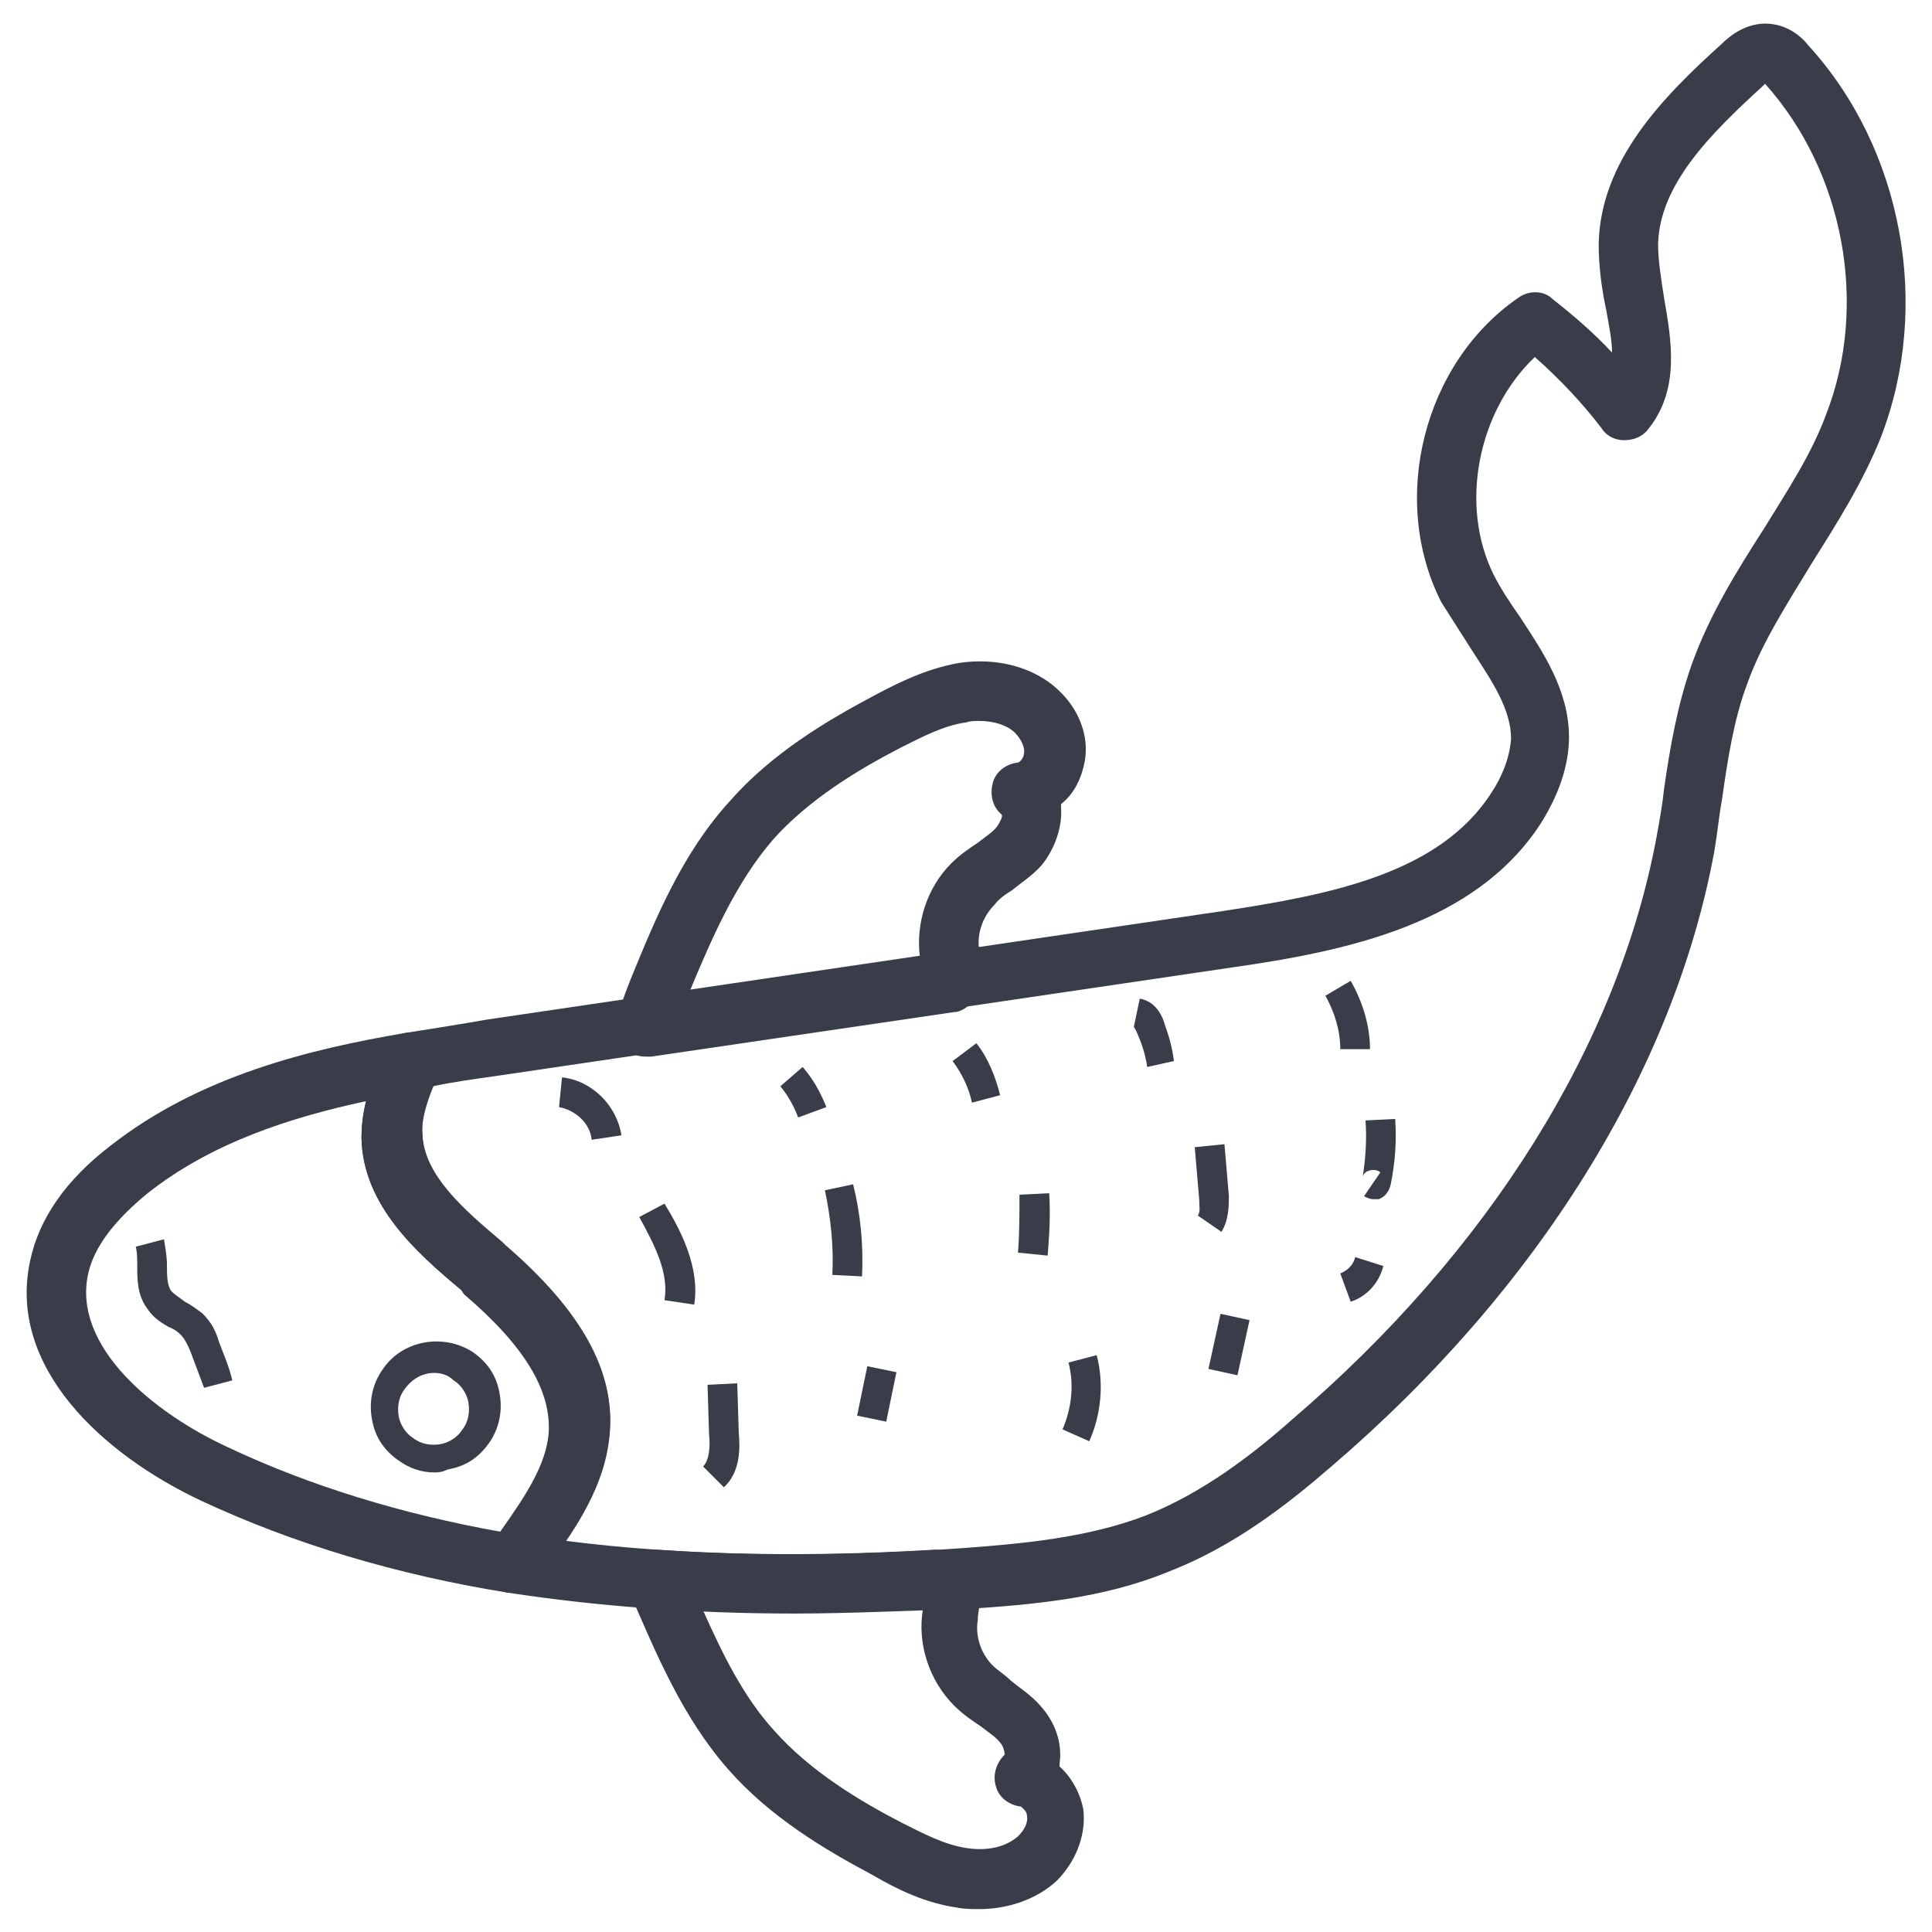 <?xml version="1.0" encoding="UTF-8"?>
<!-- Uploaded to: SVG Repo, www.svgrepo.com, Generator: SVG Repo Mixer Tools -->
<svg width="800px" height="800px" version="1.1" viewBox="144 144 512 512" xmlns="http://www.w3.org/2000/svg">
 <g>
  <path d="m287.82 496.82c-4.328-5.512-9.445-11.02-14.957-15.352 3.938 5.512 9.449 10.629 14.957 15.352z" fill="#bcebf6"/>
  <path d="m279.95 566.1h-1.18c-29.52-4.723-57.07-12.988-81.477-24.402-25.977-12.203-51.562-35.426-45.262-63.766 2.363-11.02 9.445-21.254 21.254-30.309 23.617-18.5 52.742-25.586 78.328-29.914 2.754-0.395 5.512 0.789 7.477 2.754 1.969 2.363 2.363 5.117 1.18 7.871l-0.395 1.18c-0.395 0.789-0.789 1.969-1.18 2.754-1.574 3.938-3.148 8.66-2.754 12.594 0.395 11.02 11.02 20.074 21.254 28.734l0.789 0.789c20.074 17.32 29.125 33.457 27.551 49.988-1.18 13.383-9.055 24.797-15.352 33.457l-3.148 4.328c-1.969 2.762-4.328 3.941-7.086 3.941zm-38.965-130.28c-20.074 4.328-40.934 11.02-57.859 24.402-8.66 7.086-14.168 14.168-15.742 21.254-4.328 19.285 17.32 37 37 46.051 21.648 10.234 46.051 17.711 72.422 22.434l0.395-0.395c6.691-9.445 11.809-17.32 12.594-25.586 0.789-11.414-6.297-23.223-22.434-37l-1.184-1.172c-11.809-9.84-25.977-22.434-26.371-40.148 0-3.543 0.391-6.691 1.18-9.84z" fill="#393d49"/>
  <path d="m198.08 511.78c-1.18-3.148-2.363-6.297-3.543-9.445-0.789-1.969-1.574-3.543-2.754-4.723-0.789-0.789-1.969-1.574-3.148-1.969-1.969-1.18-3.938-2.363-5.512-4.723-2.754-3.543-2.754-7.871-2.754-11.414 0-1.969 0-3.543-0.395-5.117l7.477-1.969c0.395 2.363 0.789 4.723 0.789 6.691 0 2.754 0 5.512 1.18 7.086 0.789 0.789 1.969 1.574 3.543 2.754 1.574 0.789 3.148 1.969 4.723 3.148 2.363 2.363 3.543 4.723 4.328 7.477 1.18 3.148 2.754 6.691 3.543 10.234z" fill="#393d49"/>
  <path d="m259.09 534.21c-3.543 0-6.691-1.18-9.445-3.148-3.938-2.754-6.297-6.297-7.086-11.02-0.789-4.328 0-9.055 2.754-12.988 5.117-7.871 16.137-9.84 24.008-4.723 3.938 2.754 6.297 6.297 7.086 11.02 0.789 4.328 0 9.055-2.754 12.988-2.754 3.938-6.297 6.297-11.02 7.086-1.574 0.785-2.758 0.785-3.543 0.785zm0-26.371c-3.148 0-5.902 1.574-7.871 4.328-1.574 1.969-1.969 4.723-1.574 7.086 0.395 2.363 1.969 4.723 3.938 5.902 1.969 1.574 4.723 1.969 7.086 1.574s4.723-1.969 5.902-3.938c1.574-1.969 1.969-4.723 1.574-7.086-0.395-2.363-1.969-4.723-3.938-5.902-1.574-1.57-3.543-1.965-5.117-1.965z" fill="#393d49"/>
  <path d="m268.14 477.14c-4.328-5.512-9.445-11.02-14.957-15.352 4.332 5.512 9.449 10.629 14.957 15.352z" fill="#89d1f6"/>
  <path d="m555.08 233.11c-0.789-0.789-1.574-1.574-2.363-1.969 0.789 0.789 1.574 1.574 1.969 2.754 0.395-0.395 0.395-0.395 0.395-0.785z" fill="#89d1f6"/>
  <path d="m300.81 446.05c-0.395-4.328-4.328-7.871-8.66-8.66l0.789-7.871c7.871 0.789 14.562 7.477 15.742 15.352z" fill="#393d49"/>
  <path d="m327.97 489.74-7.871-1.18c1.18-7.086-2.363-14.168-6.691-22.043l6.691-3.543c4.328 7.086 9.445 16.926 7.871 26.766z" fill="#393d49"/>
  <path d="m335.84 538.15-5.512-5.512c1.574-1.574 1.969-5.117 1.574-8.66l-0.395-12.988 7.871-0.395 0.395 12.988c0.398 4.332 0.398 10.629-3.934 14.566z" fill="#393d49"/>
  <path d="m355.52 440.14c-1.18-3.148-2.754-5.902-4.723-8.266l5.902-5.117c2.754 3.148 4.723 6.691 6.297 10.629z" fill="#393d49"/>
  <path d="m372.45 482.26-7.871-0.395c0.395-7.477-0.395-14.957-1.969-22.434l7.477-1.574c1.973 7.871 2.758 16.137 2.363 24.402z" fill="#393d49"/>
  <path d="m373.85 506.06 7.711 1.59-2.703 13.105-7.711-1.59z" fill="#393d49"/>
  <path d="m401.57 436.21c-0.789-3.938-2.754-7.871-5.117-11.02l6.297-4.723c3.148 3.938 5.117 9.055 6.297 13.777z" fill="#393d49"/>
  <path d="m421.65 476.75-7.871-0.789c0.395-5.117 0.395-10.234 0.395-15.352l7.871-0.395c0.391 5.91-0.004 11.418-0.395 16.535z" fill="#393d49"/>
  <path d="m432.67 525.95-7.086-3.148c2.363-5.512 3.148-11.809 1.574-17.711l7.477-1.969c1.969 7.481 1.184 15.746-1.965 22.828z" fill="#393d49"/>
  <path d="m448.02 426.76c-0.395-2.754-1.18-5.512-2.363-8.266-0.789-1.969-1.18-2.363-1.18-2.363l1.574-7.477c4.723 0.789 6.297 5.512 6.691 7.086 1.18 3.148 1.969 6.297 2.363 9.445z" fill="#393d49"/>
  <path d="m467.7 470.45-6.297-4.328c0.789-0.789 0.395-2.754 0.395-4.328l-1.18-13.777 7.871-0.789 1.18 13.777c-0.004 2.359-0.004 6.297-1.969 9.445z" fill="#393d49"/>
  <path d="m467.45 492.17 7.688 1.684-3.199 14.609-7.688-1.684z" fill="#393d49"/>
  <path d="m499.19 422.04c0-5.117-1.574-9.84-3.938-14.168l6.691-3.938c3.148 5.512 5.117 11.809 5.117 18.105z" fill="#393d49"/>
  <path d="m507.84 461.79c-0.789 0-1.574-0.395-2.363-0.789l4.328-6.297c-0.789-0.789-2.363-0.789-3.148-0.395-0.395 0-1.574 0.789-1.574 1.969 0.789-5.117 1.18-10.234 0.789-15.352l7.871-0.395c0.395 5.902 0 11.414-1.18 17.32-0.395 1.574-1.18 3.148-3.148 3.938h-1.574z" fill="#393d49"/>
  <path d="m501.94 488.95-2.754-7.477c1.969-0.789 3.543-2.363 3.938-4.328l7.477 2.363c-1.184 4.719-4.723 8.262-8.66 9.441z" fill="#393d49"/>
  <path d="m354.73 571.61c-27.551 0-52.742-1.969-75.965-5.512-2.754-0.395-4.723-2.363-5.902-4.723-1.18-2.363-0.789-5.512 0.789-7.477l3.148-4.328c6.691-9.445 11.809-17.32 12.594-25.586 0.789-11.414-6.297-23.223-22.434-37l-0.789-1.18c-11.809-9.84-25.977-22.434-26.371-40.148 0-6.691 1.969-13.383 3.938-18.5 0.395-1.18 0.789-2.363 1.574-3.543l0.395-1.18c1.18-2.363 3.148-4.328 5.902-4.723 7.477-1.18 14.957-2.363 21.648-3.543l194.83-28.734c28.34-4.328 57.465-9.84 71.242-31.488 2.363-3.543 4.723-8.66 5.117-14.168 0-7.871-5.117-15.352-10.234-23.223-2.754-4.328-5.512-8.66-8.266-12.988-13.777-27.16-4.723-63.371 20.469-80.688 2.754-1.969 6.691-1.969 9.055 0.395 5.512 4.328 11.02 9.055 15.742 14.168 0-3.148-0.789-7.086-1.574-11.414-1.18-5.512-1.969-11.414-1.969-17.32 0.395-22.043 16.926-38.965 32.668-53.137 1.969-1.969 7.086-6.297 13.777-5.117 4.723 0.789 7.871 3.938 9.055 5.512 25.191 27.551 32.668 69.273 19.285 103.91-4.723 11.809-11.414 22.434-18.105 33.062-6.691 11.02-13.383 21.254-17.32 32.273-3.543 9.445-5.117 19.68-6.691 30.699-0.789 4.328-1.18 8.66-1.969 13.383-10.629 58.254-46.84 116.51-101.55 163.34-11.809 10.234-25.977 21.254-43.297 27.945-17.32 7.086-35.816 8.66-53.531 9.84-15.742 0.398-30.699 1.188-45.262 1.188zm-61.008-19.289c31.094 3.938 65.73 4.723 105.09 1.969 16.137-1.18 33.457-2.754 48.805-8.66 14.957-5.902 28.34-16.137 38.965-25.586 51.957-44.477 86.199-99.188 96.434-154.29 0.789-4.328 1.574-8.66 1.969-12.594 1.574-11.02 3.543-22.434 7.477-33.457 4.723-12.988 11.809-24.402 18.895-35.426 6.297-10.234 12.594-19.68 16.531-30.309 11.414-29.125 4.723-64.551-16.137-87.773-0.395 0.395-0.395 0.395-0.789 0.789-13.777 12.594-27.16 25.977-27.551 41.723 0 4.328 0.789 9.055 1.574 14.168 1.969 11.414 4.328 24.402-4.328 35.031-1.574 1.969-3.938 2.754-6.297 2.754-2.363 0-4.723-1.18-5.902-3.148-5.117-6.691-11.02-12.988-17.711-18.895-14.957 14.168-20.074 38.965-11.02 57.465 1.969 3.938 4.328 7.477 7.086 11.414 5.902 9.055 12.988 19.285 12.988 31.883 0 7.477-2.754 15.352-7.477 22.828-17.32 26.766-51.562 33.852-81.867 38.18l-194.83 28.734c-5.512 0.789-11.414 1.574-16.926 2.754-1.574 3.938-3.148 8.66-2.754 12.594 0.395 11.02 11.02 20.074 21.254 28.734l0.789 0.789c20.074 17.32 29.125 33.457 27.551 49.988-1.582 11.422-6.305 20.473-11.816 28.344z" fill="#393d49"/>
  <path d="m314.98 424.01c-1.969 0-4.328-0.789-5.512-2.363-1.574-1.969-2.363-4.328-1.969-6.691 0.789-4.328 2.363-8.266 3.938-12.203 6.297-15.352 13.383-32.668 25.977-46.445 11.02-12.594 25.586-21.254 38.18-27.945 6.691-3.543 13.777-7.086 22.434-8.66 10.234-1.574 20.074 1.18 26.371 7.086 5.512 5.117 8.266 12.203 7.086 18.895-0.789 4.328-2.754 8.66-6.297 11.414v0.789c0.395 5.117-1.574 11.02-5.117 15.352-2.363 2.754-5.512 4.723-7.871 6.691-1.969 1.18-3.543 2.363-4.723 3.938-3.148 3.148-4.723 7.871-3.938 12.203v0.789c0.395 2.754 1.18 6.297-0.789 10.629-0.395 0.395-0.395 1.18-0.789 1.574-1.18 1.574-3.148 3.148-5.117 3.148l-80.293 11.809c-0.781-0.008-1.176-0.008-1.57-0.008zm88.559-88.953c-1.18 0-2.363 0-3.543 0.395-5.902 0.789-11.809 3.938-17.32 6.691-11.414 5.902-24.402 13.777-33.852 24.402-9.84 11.414-16.137 25.977-22.043 40.148l61.008-9.055c-1.18-9.055 1.969-18.5 8.266-24.797 2.363-2.363 4.723-3.938 7.086-5.512 1.969-1.574 3.938-2.754 5.117-4.328 0.789-1.18 1.574-2.754 1.18-3.148-2.363-1.969-3.148-5.117-2.363-8.266 0.789-3.148 3.543-5.117 6.691-5.512 0.395 0 1.574-1.18 1.574-2.363 0.395-1.574-0.789-3.938-2.363-5.512-1.957-1.965-5.5-3.144-9.438-3.144z" fill="#393d49"/>
  <path d="m403.54 649.93c-1.969 0-3.938 0-5.902-0.395-8.266-1.18-15.742-4.723-22.434-8.66-12.594-6.691-27.16-15.352-38.18-27.945-12.203-13.777-19.285-31.094-25.977-46.445l-0.395-1.18c-1.18-2.363-0.789-5.512 0.789-7.477 1.574-2.363 3.938-3.543 6.691-3.148 22.828 1.574 46.84 1.574 73.602 0 1.574 0 3.148 0.395 4.328 0.789 2.754 1.574 4.723 3.543 6.297 6.297 1.969 3.938 1.18 7.871 0.789 10.629v0.789c-0.789 4.328 0.789 9.055 3.938 12.203 1.18 1.18 3.148 2.363 4.723 3.938 2.363 1.969 5.512 3.938 7.871 6.691 3.938 4.328 5.902 9.84 5.117 15.352v0.789c3.148 2.754 5.512 7.086 6.297 11.414 0.789 6.691-1.969 13.777-7.086 18.895-5.117 4.711-12.594 7.465-20.469 7.465zm-73.207-79.113c5.117 11.414 10.629 22.828 18.895 31.883 9.445 10.629 22.434 18.5 33.852 24.402 5.512 2.754 11.414 5.902 17.32 6.691 5.512 0.789 10.234-0.395 13.383-3.148 1.574-1.574 2.754-3.543 2.363-5.512 0-1.18-1.18-1.969-1.574-2.363-3.148-0.395-5.902-2.363-6.691-5.512-0.789-2.754 0-5.902 2.363-8.266 0-0.789-0.395-2.363-1.18-3.148-1.18-1.574-3.148-2.754-5.117-4.328-2.363-1.574-4.723-3.148-7.086-5.512-6.691-6.691-9.84-16.531-8.266-25.586v-0.395c-21.266 1.582-40.156 1.582-58.262 0.793z" fill="#393d49"/>
 </g>
</svg>